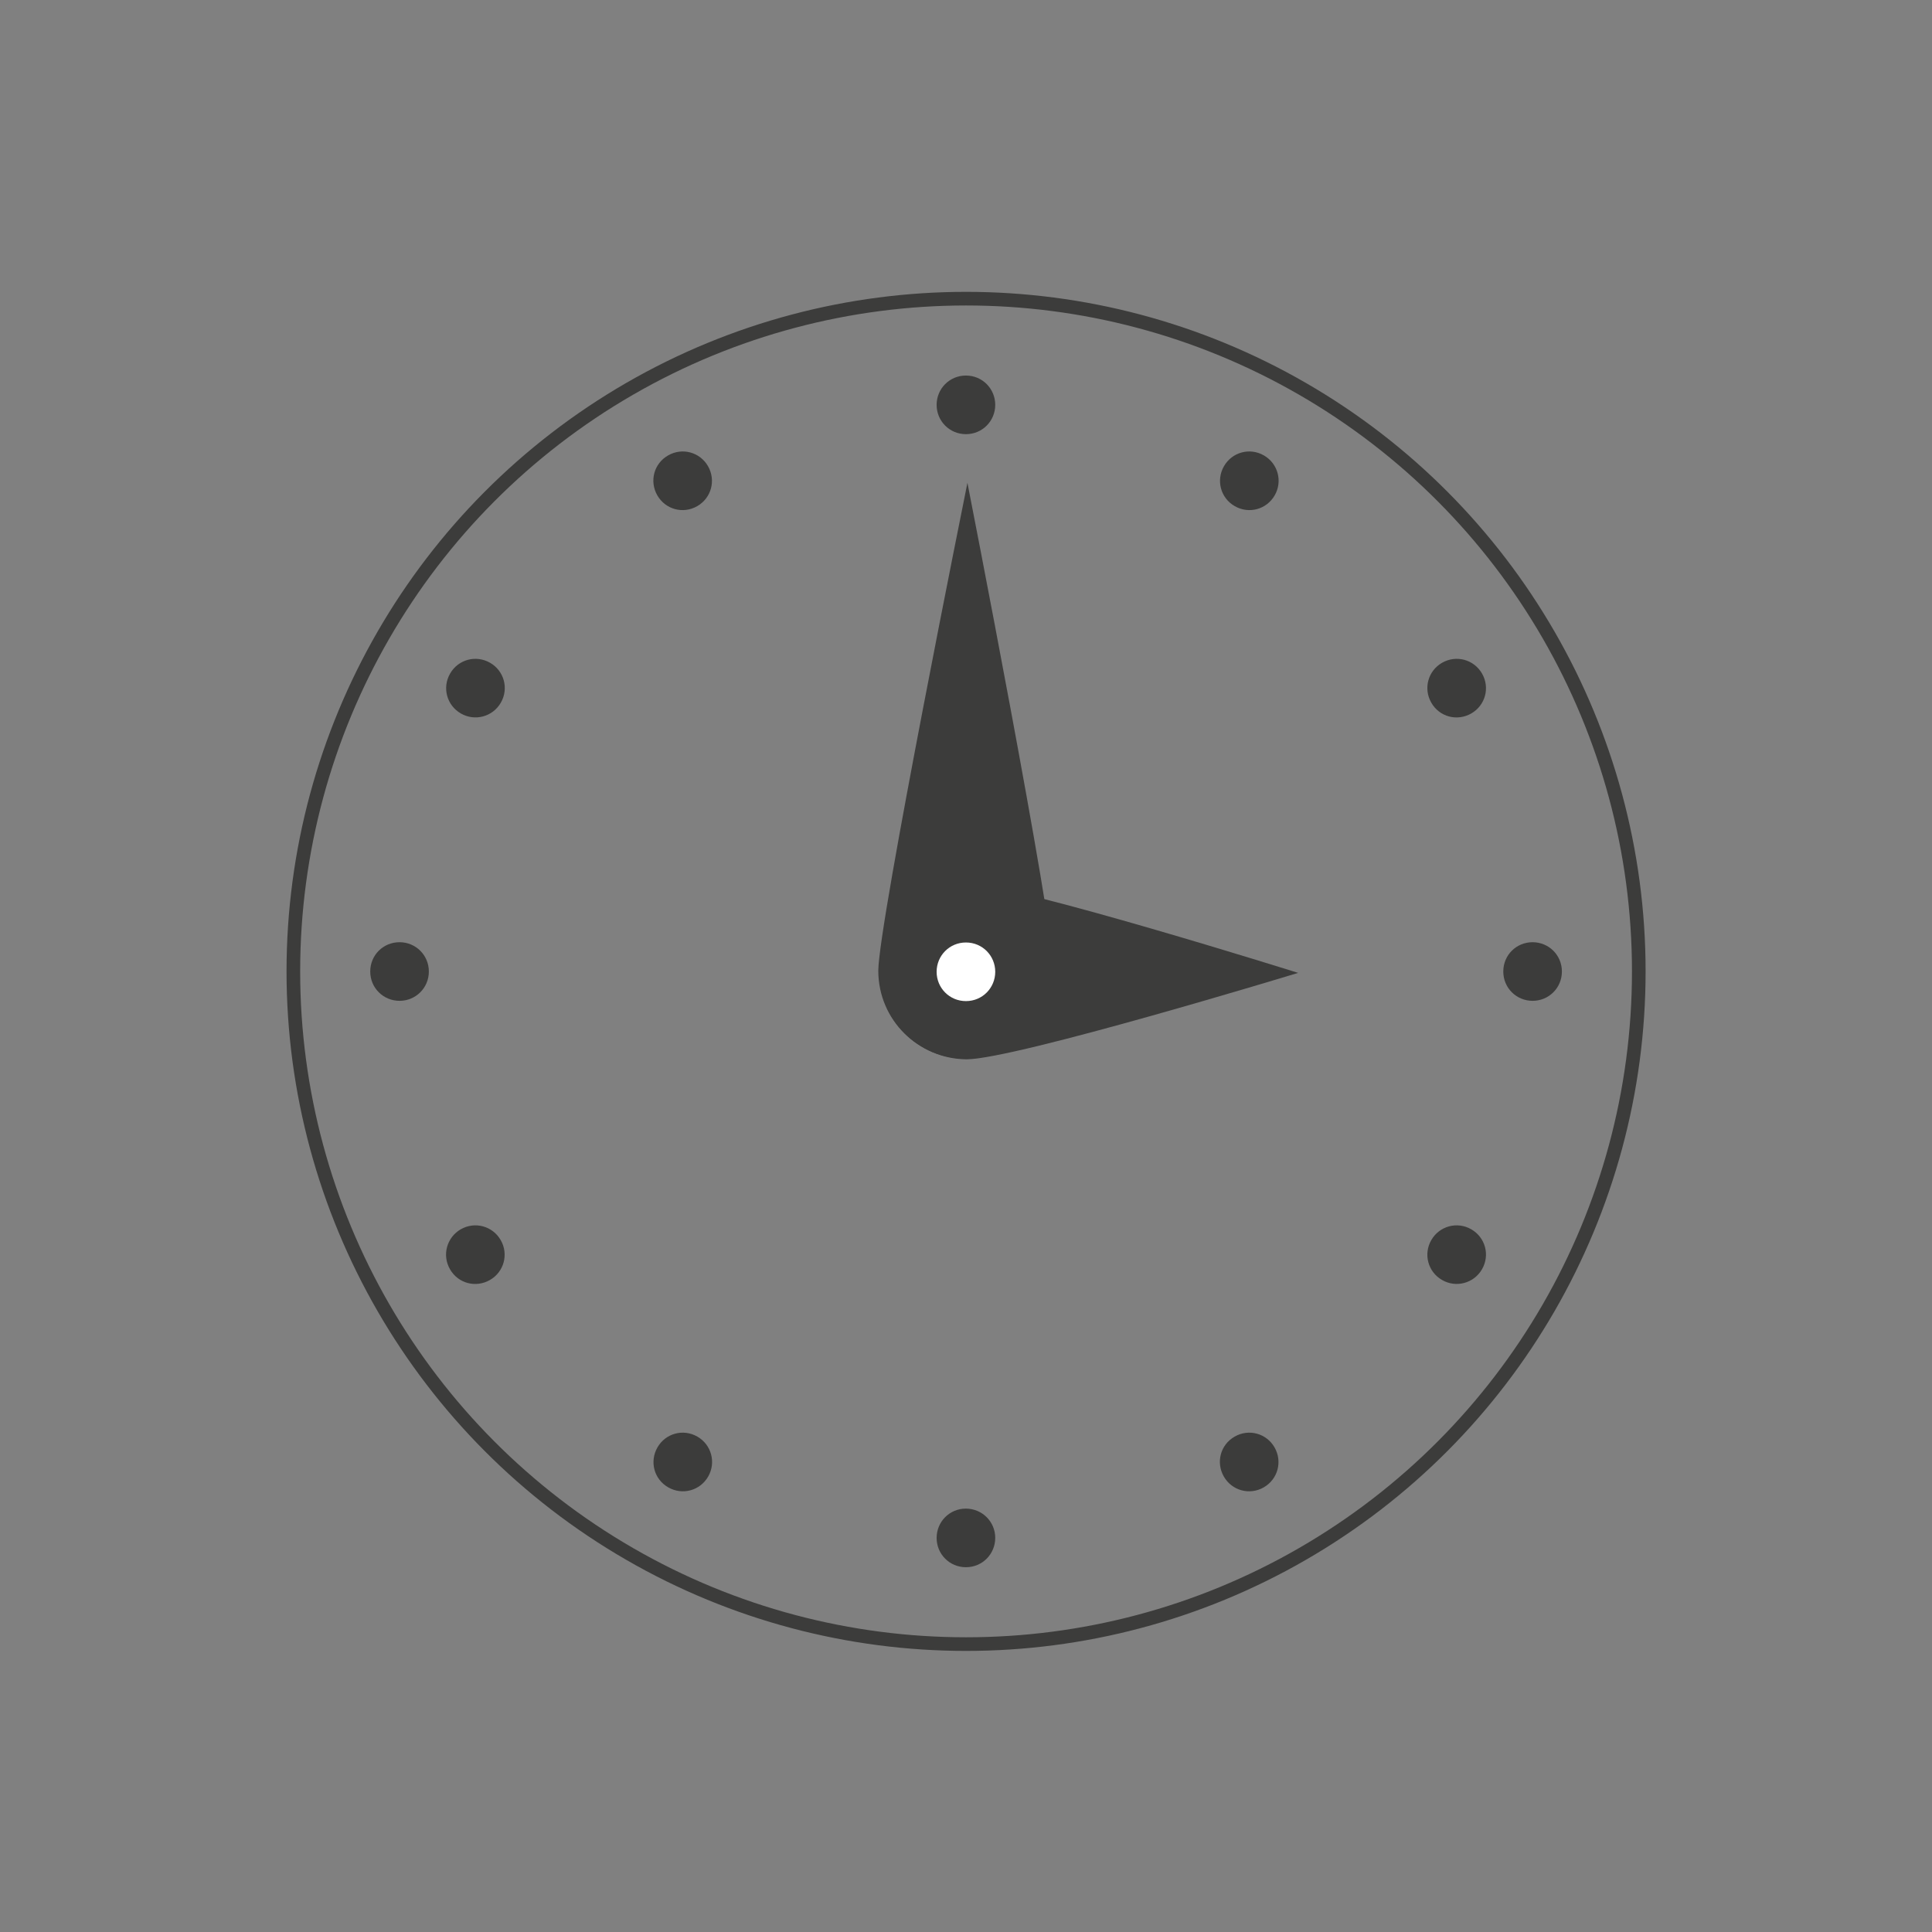 <?xml version="1.0" encoding="utf-8"?>
<!-- Generator: Adobe Illustrator 26.3.1, SVG Export Plug-In . SVG Version: 6.00 Build 0)  -->
<svg version="1.1" id="Layer_1" xmlns="http://www.w3.org/2000/svg" xmlns:xlink="http://www.w3.org/1999/xlink" x="0px" y="0px"
	 viewBox="0 0 141.73 141.73" style="enable-background:new 0 0 141.73 141.73;" xml:space="preserve">
<rect x="0" y="0" width="141.73" height="141.73" fill="#808080" stroke="none"/>
<style type="text/css">
	.st0{fill:none;stroke:#3C3C3B;stroke-linecap:round;stroke-linejoin:round;stroke-miterlimit:10;}
	.st1{fill:#3C3C3B;}
	.st2{fill:#FFFFFF;}
</style>
<circle class="st0" cx="70.87" cy="71.26" r="49.35"/>
<path class="st1" d="M70.91,77.71c-3.57-0.03-6.42-2.9-6.42-6.46c0.01-3.46,2.8-6.41,6.46-6.42c3.57,0.03,24.28,6.54,24.28,6.54
	S74.46,77.7,70.91,77.71z"/>
<path class="st1" d="M77.31,71.25c-0.03,3.57-2.9,6.42-6.46,6.42c-3.46-0.01-6.41-2.8-6.42-6.46c0.03-3.57,6.54-35.79,6.54-35.79
	S77.3,67.7,77.31,71.25z"/>
<path class="st1" d="M73.01,29.7c0,1.18-0.94,2.15-2.15,2.15c-1.2,0-2.15-0.96-2.15-2.15c0-1.18,0.94-2.15,2.15-2.15
	C72.07,27.55,73.01,28.52,73.01,29.7"/>
<path class="st2" d="M73.01,71.29c0,1.18-0.94,2.15-2.15,2.15c-1.2,0-2.15-0.96-2.15-2.15c0-1.18,0.94-2.15,2.15-2.15
	C72.07,69.14,73.01,70.11,73.01,71.29"/>
<path class="st1" d="M73.01,112.82c0,1.18-0.94,2.15-2.15,2.15c-1.2,0-2.15-0.96-2.15-2.15c0-1.18,0.94-2.15,2.15-2.15
	C72.07,110.68,73.01,111.64,73.01,112.82"/>
<g>
	<path class="st1" d="M51.94,34.2c0.59,1.03,0.25,2.33-0.79,2.93c-1.04,0.6-2.34,0.24-2.93-0.79c-0.59-1.03-0.26-2.33,0.79-2.93
		C50.05,32.81,51.35,33.17,51.94,34.2"/>
	<path class="st1" d="M93.5,106.18c0.59,1.03,0.25,2.33-0.79,2.93c-1.04,0.6-2.34,0.24-2.93-0.79c-0.59-1.03-0.26-2.33,0.79-2.93
		C91.61,104.79,92.91,105.15,93.5,106.18"/>
</g>
<g>
	<path class="st1" d="M35.95,48.62c1.03,0.59,1.39,1.89,0.79,2.93c-0.6,1.04-1.91,1.38-2.93,0.79c-1.03-0.59-1.39-1.89-0.79-2.93
		C33.62,48.37,34.92,48.03,35.95,48.62"/>
	<path class="st1" d="M107.93,90.18c1.03,0.59,1.39,1.89,0.79,2.93c-0.6,1.04-1.91,1.38-2.93,0.79c-1.03-0.59-1.39-1.89-0.79-2.93
		C105.6,89.93,106.91,89.59,107.93,90.18"/>
</g>
<g>
	<path class="st1" d="M29.31,69.12c1.18,0,2.15,0.94,2.15,2.15c0,1.2-0.96,2.15-2.15,2.15c-1.18,0-2.15-0.94-2.15-2.15
		C27.16,70.06,28.12,69.12,29.31,69.12"/>
	<path class="st1" d="M112.43,69.12c1.18,0,2.15,0.94,2.15,2.15c0,1.2-0.96,2.15-2.15,2.15c-1.18,0-2.15-0.94-2.15-2.15
		C110.28,70.06,111.24,69.12,112.43,69.12"/>
</g>
<g>
	<path class="st1" d="M33.8,90.18c1.03-0.59,2.33-0.25,2.93,0.79c0.6,1.04,0.24,2.34-0.79,2.93c-1.03,0.59-2.33,0.26-2.93-0.79
		C32.41,92.07,32.78,90.77,33.8,90.18"/>
	<path class="st1" d="M105.79,48.62c1.03-0.59,2.33-0.25,2.93,0.79c0.6,1.04,0.24,2.34-0.79,2.93c-1.03,0.59-2.33,0.26-2.93-0.79
		C104.4,50.51,104.76,49.21,105.79,48.62"/>
</g>
<g>
	<path class="st1" d="M48.23,106.18c0.59-1.03,1.89-1.39,2.93-0.79c1.04,0.6,1.38,1.91,0.79,2.93c-0.59,1.03-1.89,1.39-2.93,0.79
		C47.97,108.51,47.64,107.21,48.23,106.18"/>
	<path class="st1" d="M89.79,34.2c0.59-1.03,1.89-1.39,2.93-0.79c1.04,0.6,1.38,1.91,0.79,2.93c-0.59,1.03-1.89,1.39-2.93,0.79
		C89.53,36.53,89.2,35.22,89.79,34.2"/>
</g>
</svg>

